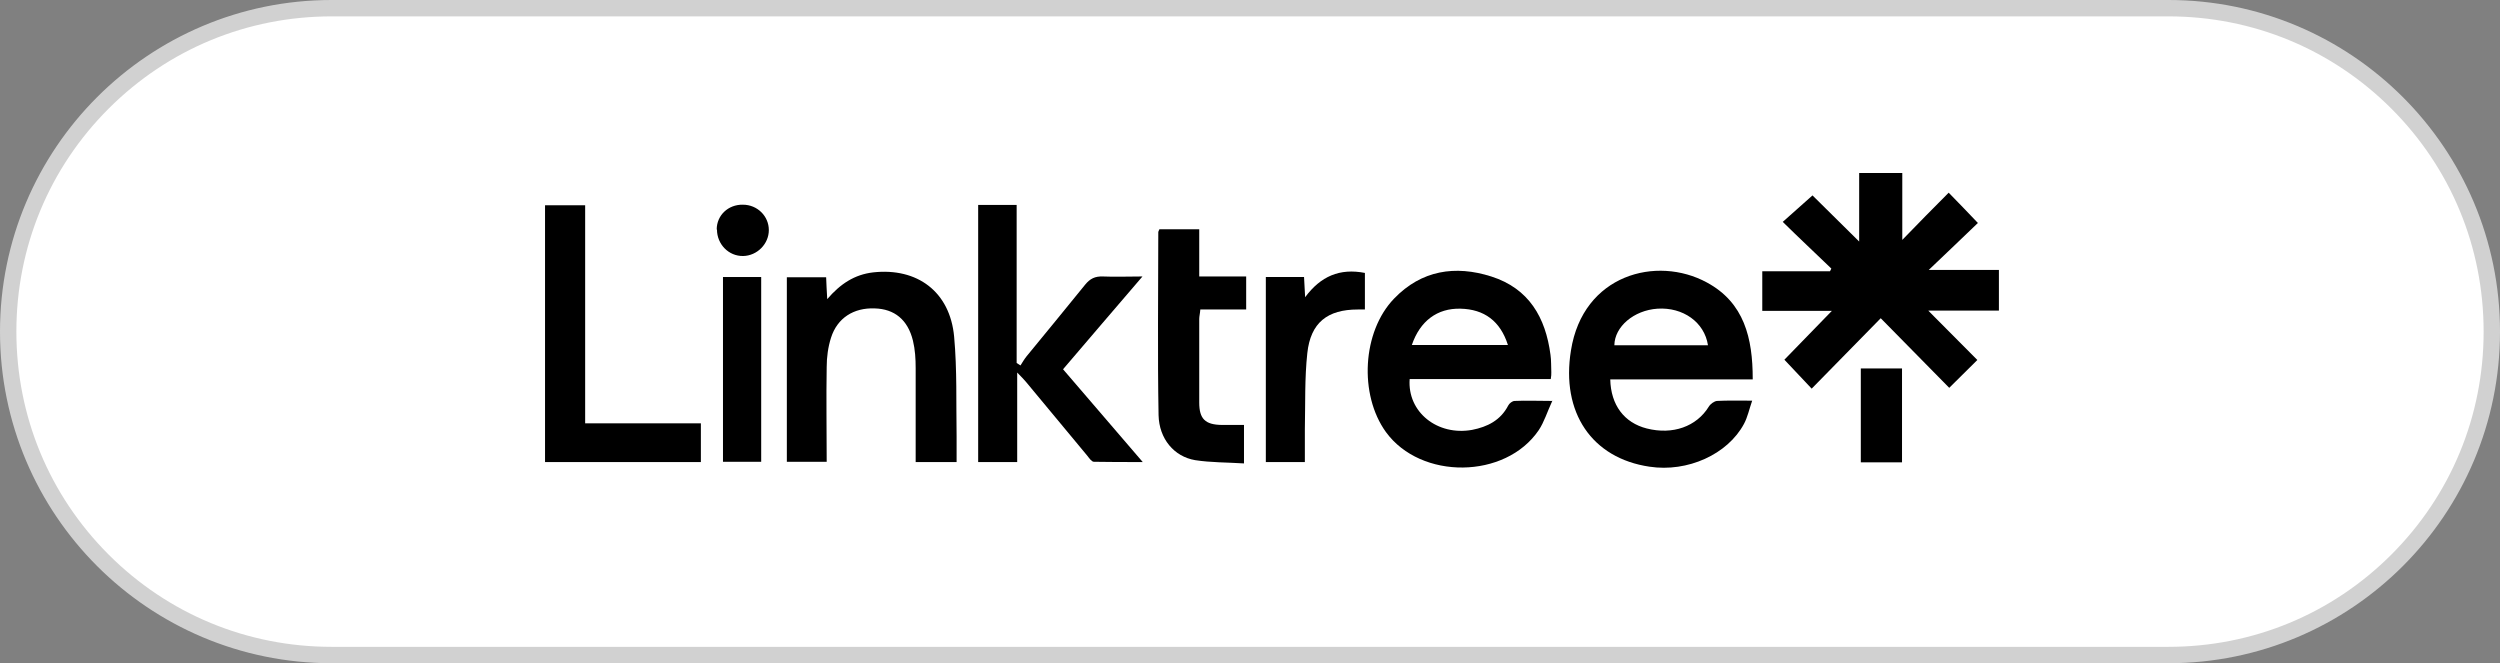 <?xml version="1.0" encoding="UTF-8"?>
<svg id="_レイヤー_2" data-name=" レイヤー 2" xmlns="http://www.w3.org/2000/svg" version="1.1" viewBox="0 0 916 243">
  <rect x="0" y="0" width="916" height="243" fill="#808080" stroke="none"/>
  <defs>
    <style>
      .cls-1 {
        fill: #000;
      }

      .cls-1, .cls-2, .cls-3 {
        stroke-width: 0px;
      }

      .cls-2 {
        fill: #fff;
      }

      .cls-3 {
        fill: #d1d1d1;
      }
    </style>
  </defs>
  <g id="_レイヤー_1-2" data-name=" レイヤー 1-2">
    <g>
      <path class="cls-2" d="M121.5,240C56.2,240,3,186.8,3,121.5S56.2,3,121.5,3h673c65.3,0,118.5,53.2,118.5,118.5s-53.2,118.5-118.5,118.5H121.5Z"/>
      <path class="cls-3" d="M794.5,6c30.9,0,59.9,12,81.7,33.8,21.8,21.8,33.8,50.8,33.8,81.7s-12,59.9-33.8,81.7c-21.8,21.8-50.8,33.8-81.7,33.8H121.5c-30.9,0-59.9-12-81.7-33.8C18,181.4,6,152.4,6,121.5s12-59.9,33.8-81.7C61.6,18,90.6,6,121.5,6h673M794.5,0H121.5C54.4,0,0,54.4,0,121.5s54.4,121.5,121.5,121.5h673c67.1,0,121.5-54.4,121.5-121.5S861.6,0,794.5,0h0Z"/>
    </g>
    <path class="cls-1" d="M706.6,113.9c6.5,6.5,12.2,12.3,17.9,18-3.4,3.4-6.7,6.6-10.3,10.2-8.1-8.2-16.4-16.7-25.1-25.5-8.6,8.8-16.9,17.2-25.3,25.8-3.5-3.7-6.7-7.1-10-10.6,5.5-5.7,11.2-11.5,17.4-17.9h-25.5v-14.5h24.8c.2-.3.3-.6.5-1-5.8-5.6-11.7-11.1-17.8-17.1,3.7-3.3,7.3-6.5,10.9-9.7,5.2,5.1,10.8,10.7,17.1,16.9v-25.1h15.8v24.5c5.9-6.1,11.4-11.7,17-17.3,3.9,4,7.2,7.4,10.7,11.1-5.7,5.5-11.5,11-18,17.2h25.7v14.9h-25.8,0Z"/>
    <path class="cls-1" d="M642.2,139h-52.2c.2,9.4,5.1,15.9,13.4,18,9.5,2.4,18.2-.7,22.7-8,.6-1,2-2,3-2.1,3.9-.2,7.9-.1,12.9-.1-1.1,3.2-1.7,6.1-3,8.5-6,11.2-20.7,17.8-34.6,15.7-21.1-3.1-32.5-19.8-28.8-42.6,4.4-27.8,31.4-34.9,49.8-24.9,13.7,7.4,16.8,20.4,16.8,35.3h0ZM625.8,126.5c-1.3-8.5-9.2-14-18.5-13.4-8.7.6-15.7,6.6-15.8,13.4h34.2Z"/>
    <path class="cls-1" d="M568.8,146.8c-1.9,4.1-3,7.8-5,10.8-12.2,18-43.2,18.3-56,.7-9.9-13.7-8.7-36.8,3-48.9,10-10.4,22.4-12.3,35.6-8.1,13.8,4.4,19.9,15,21.7,28.7.3,2.1.2,4.2.3,6.4,0,.7,0,1.4-.2,2.5h-51.7c-.9,12.1,10.2,20.9,22.9,18.6,5.6-1.1,10.4-3.5,13.2-8.9.4-.8,1.5-1.7,2.4-1.7,4.2-.2,8.5,0,13.9,0h0ZM517.3,126.4h35.2c-2.8-8.8-8.7-13.1-17.4-13.3-8.5-.2-14.8,4.5-17.8,13.3h0Z"/>
    <path class="cls-1" d="M372.7,136.6v32.7h-14.3v-94.2h14.1v57.9l1.4.9c.7-1.1,1.4-2.3,2.2-3.3,7.2-8.8,14.4-17.5,21.5-26.3,1.8-2.2,3.6-3.1,6.5-3,4.5.2,9,0,14.5,0-10,11.7-19.5,22.7-29.1,34,9.5,11.1,19,22.1,29.2,34-6.6,0-12.3,0-17.9-.1-.8,0-1.7-1.3-2.4-2.2-7.5-9-15-18.1-22.5-27.1-.8-.9-1.6-1.8-3.2-3.4h0Z"/>
    <path class="cls-1" d="M350.4,169.3h-14.9v-4.2c0-10.1,0-20.1,0-30.2,0-3.4-.2-6.8-1-10.1-1.9-7.7-6.8-11.6-14-11.8-7.7-.3-13.7,3.5-16,10.7-1.1,3.4-1.6,7.2-1.6,10.8-.2,11.5,0,22.9,0,34.7h-14.6v-67.6h14.4c.1,2.5.2,4.8.4,8,4.8-5.6,10-9,16.8-9.8,16.2-1.8,28.2,7.1,29.7,23.6,1.1,12.1.7,24.3.9,36.5,0,3.1,0,6.1,0,9.4h0Z"/>
    <path class="cls-1" d="M199.6,75.2h14.8v79.9h42.4v14.2h-57.1v-94.1h0Z"/>
    <path class="cls-1" d="M425,84h14.4v17.3h17.2v12.1h-16.8c-.1,1.4-.4,2.5-.4,3.5,0,10.2,0,20.4,0,30.6,0,6,2.2,8.1,8.2,8.2,2.6,0,5.3,0,8.2,0v14.1c-6.2-.4-12.1-.3-17.9-1.2-7.7-1.3-13.2-7.8-13.4-16.5-.4-22.4-.1-44.7-.1-67.1,0-.2.2-.5.5-1.1h0Z"/>
    <path class="cls-1" d="M478.1,169.3h-14.3v-67.8h14c.1,2.1.2,4.3.4,7.4,5.7-7.7,12.7-10.7,21.9-8.9v13.4h-2.6c-11.1,0-17.3,4.8-18.5,16-1,9.2-.7,18.6-.9,27.9,0,3.9,0,7.8,0,12h0Z"/>
    <path class="cls-1" d="M264.9,101.5h14v67.7h-14v-67.7Z"/>
    <path class="cls-1" d="M696.9,169.4h-15.1v-34.4h15.1v34.4h0Z"/>
    <path class="cls-1" d="M262.6,84.1c0-5.2,4.2-9.2,9.6-9.1,5.3,0,9.5,4.2,9.5,9.3s-4.3,9.4-9.4,9.5c-5.3.1-9.6-4.3-9.6-9.7h0Z"/>
  </g>
</svg>